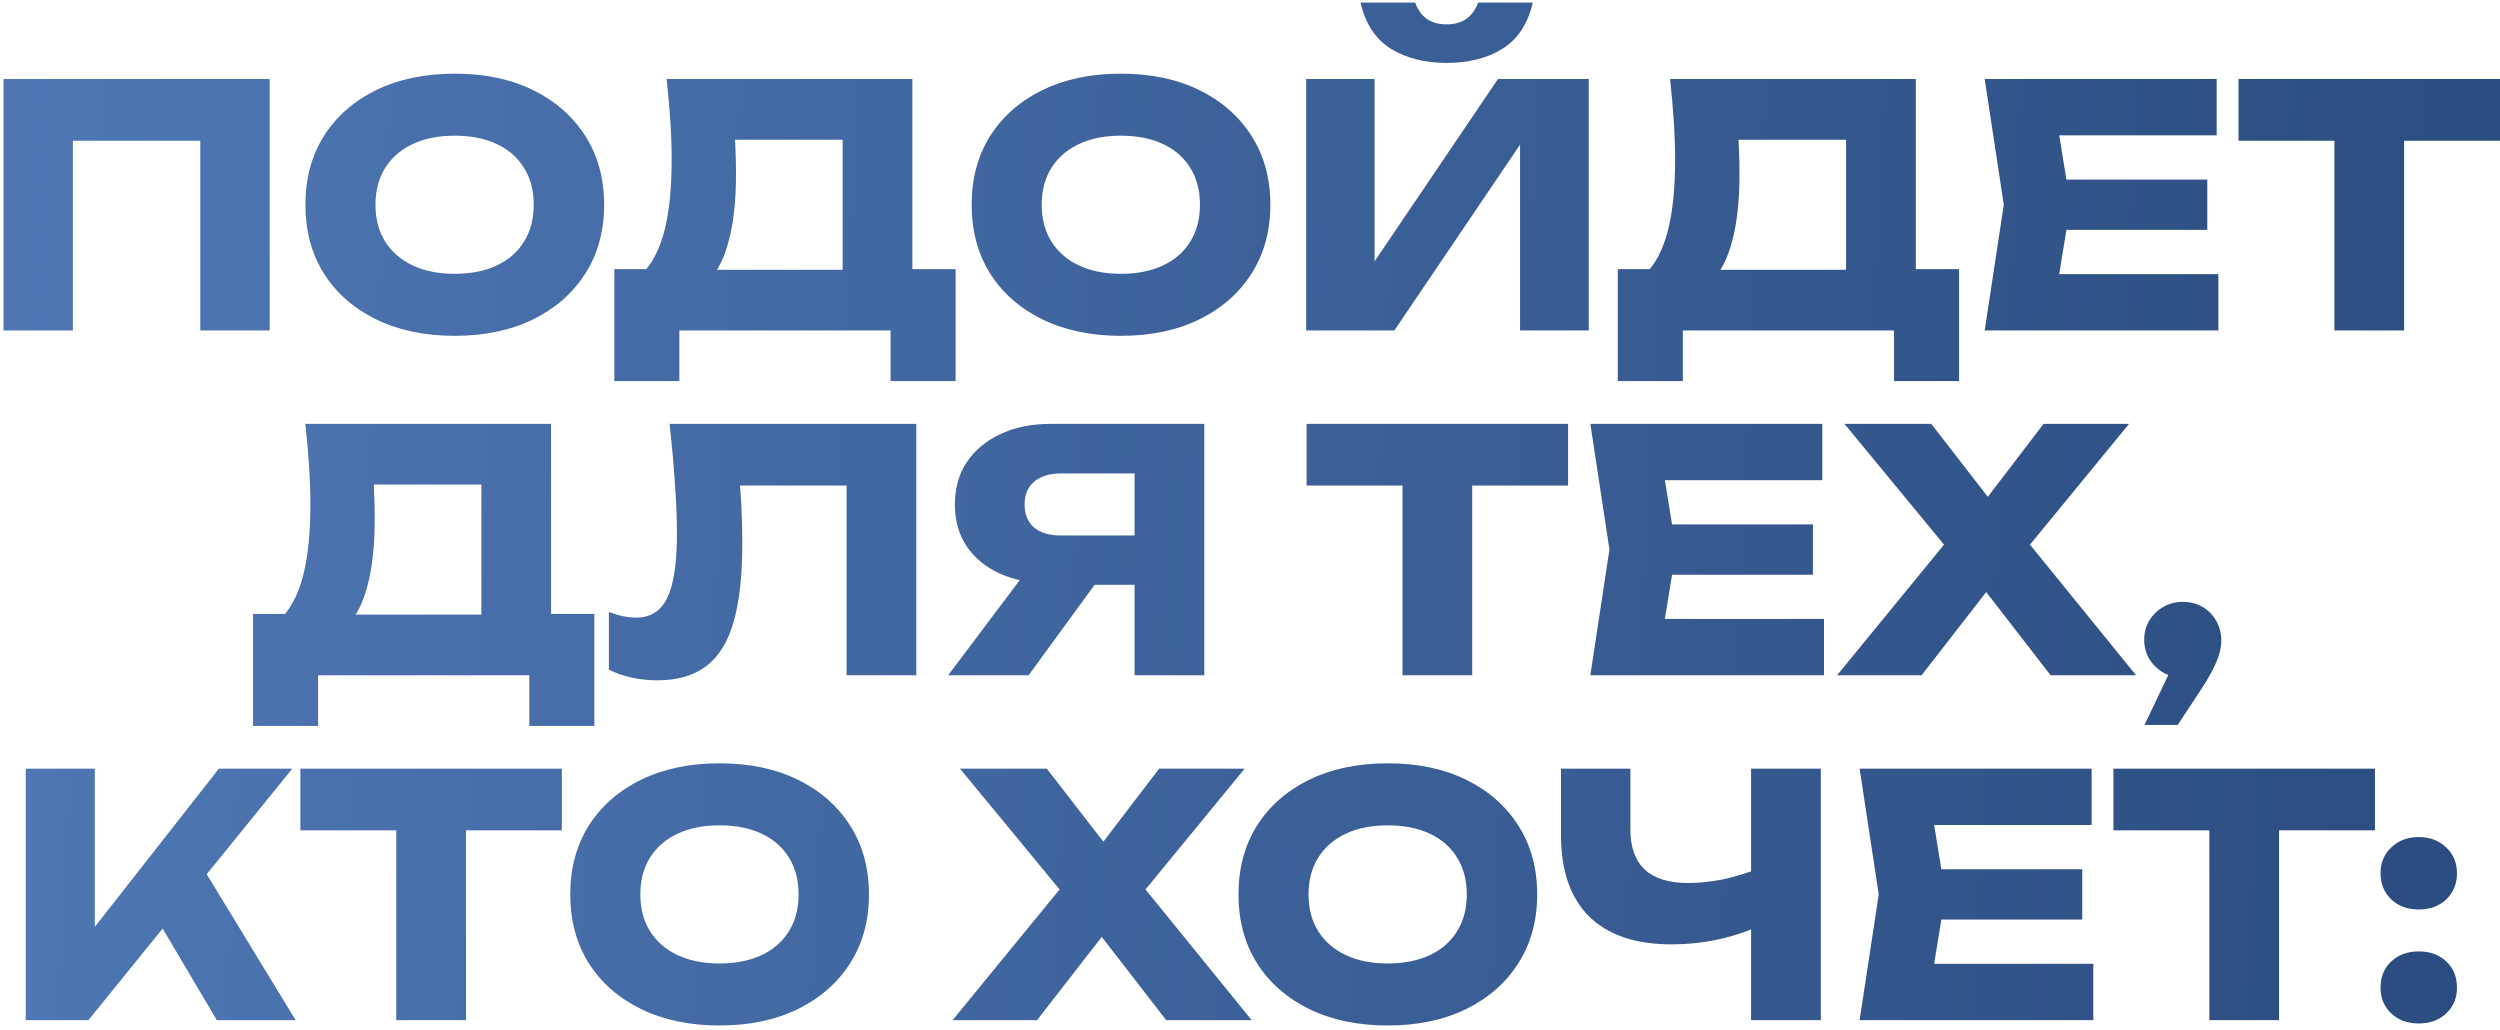 <?xml version="1.0" encoding="UTF-8"?> <svg xmlns="http://www.w3.org/2000/svg" width="522" height="215" viewBox="0 0 522 215" fill="none"> <path d="M56.309 16.5V69H41.819V22.8L48.329 29.38H8.709L15.219 22.8V69H0.729V16.5H56.309ZM94.921 70.12C88.714 70.12 83.254 68.977 78.541 66.69C73.874 64.403 70.234 61.207 67.621 57.1C65.054 52.993 63.771 48.21 63.771 42.75C63.771 37.29 65.054 32.507 67.621 28.4C70.234 24.293 73.874 21.097 78.541 18.81C83.254 16.523 88.714 15.38 94.921 15.38C101.174 15.38 106.634 16.523 111.301 18.81C115.967 21.097 119.607 24.293 122.221 28.4C124.834 32.507 126.141 37.29 126.141 42.75C126.141 48.21 124.834 52.993 122.221 57.1C119.607 61.207 115.967 64.403 111.301 66.69C106.634 68.977 101.174 70.12 94.921 70.12ZM94.921 57.17C98.327 57.17 101.267 56.587 103.741 55.42C106.214 54.253 108.104 52.597 109.411 50.45C110.764 48.303 111.441 45.737 111.441 42.75C111.441 39.763 110.764 37.197 109.411 35.05C108.104 32.903 106.214 31.247 103.741 30.08C101.267 28.913 98.327 28.33 94.921 28.33C91.561 28.33 88.644 28.913 86.171 30.08C83.697 31.247 81.784 32.903 80.431 35.05C79.077 37.197 78.401 39.763 78.401 42.75C78.401 45.737 79.077 48.303 80.431 50.45C81.784 52.597 83.697 54.253 86.171 55.42C88.644 56.587 91.561 57.17 94.921 57.17ZM128.272 79.57V56.19H139.612L144.232 56.33H180.632L184.272 56.19H199.532V79.57H185.952V69H141.852V79.57H128.272ZM139.192 16.5H190.502V64.94H175.942V22.59L182.522 29.17H146.892L152.912 24.34C153.286 26.487 153.496 28.563 153.542 30.57C153.636 32.577 153.682 34.49 153.682 36.31C153.682 41.77 153.192 46.367 152.212 50.1C151.279 53.833 149.856 56.657 147.942 58.57C146.076 60.483 143.719 61.44 140.872 61.44L134.782 56.4C136.649 54.207 138.026 51.22 138.912 47.44C139.799 43.613 140.242 38.9 140.242 33.3C140.242 30.733 140.149 28.05 139.962 25.25C139.776 22.45 139.519 19.533 139.192 16.5ZM234.032 70.12C227.825 70.12 222.365 68.977 217.652 66.69C212.985 64.403 209.345 61.207 206.732 57.1C204.165 52.993 202.882 48.21 202.882 42.75C202.882 37.29 204.165 32.507 206.732 28.4C209.345 24.293 212.985 21.097 217.652 18.81C222.365 16.523 227.825 15.38 234.032 15.38C240.285 15.38 245.745 16.523 250.412 18.81C255.079 21.097 258.719 24.293 261.332 28.4C263.945 32.507 265.252 37.29 265.252 42.75C265.252 48.21 263.945 52.993 261.332 57.1C258.719 61.207 255.079 64.403 250.412 66.69C245.745 68.977 240.285 70.12 234.032 70.12ZM234.032 57.17C237.439 57.17 240.379 56.587 242.852 55.42C245.325 54.253 247.215 52.597 248.522 50.45C249.875 48.303 250.552 45.737 250.552 42.75C250.552 39.763 249.875 37.197 248.522 35.05C247.215 32.903 245.325 31.247 242.852 30.08C240.379 28.913 237.439 28.33 234.032 28.33C230.672 28.33 227.755 28.913 225.282 30.08C222.809 31.247 220.895 32.903 219.542 35.05C218.189 37.197 217.512 39.763 217.512 42.75C217.512 45.737 218.189 48.303 219.542 50.45C220.895 52.597 222.809 54.253 225.282 55.42C227.755 56.587 230.672 57.17 234.032 57.17ZM272.731 69V16.5H287.011V61.37L283.021 60.46L312.771 16.5H331.741V69H317.391V23.29L321.451 24.2L291.141 69H272.731ZM284.071 0.54H295.481C296.041 2.033 296.858 3.177 297.931 3.97C299.051 4.717 300.428 5.09 302.061 5.09C303.694 5.09 305.048 4.717 306.121 3.97C307.241 3.177 308.081 2.033 308.641 0.54H320.051C319.024 4.973 316.901 8.193 313.681 10.2C310.508 12.16 306.634 13.14 302.061 13.14C297.534 13.14 293.661 12.16 290.441 10.2C287.221 8.193 285.098 4.973 284.071 0.54ZM337.794 79.57V56.19H349.134L353.754 56.33H390.154L393.794 56.19H409.054V79.57H395.474V69H351.374V79.57H337.794ZM348.714 16.5H400.024V64.94H385.464V22.59L392.044 29.17H356.414L362.434 24.34C362.807 26.487 363.017 28.563 363.064 30.57C363.157 32.577 363.204 34.49 363.204 36.31C363.204 41.77 362.714 46.367 361.734 50.1C360.801 53.833 359.377 56.657 357.464 58.57C355.597 60.483 353.241 61.44 350.394 61.44L344.304 56.4C346.171 54.207 347.547 51.22 348.434 47.44C349.321 43.613 349.764 38.9 349.764 33.3C349.764 30.733 349.671 28.05 349.484 25.25C349.297 22.45 349.041 19.533 348.714 16.5ZM460.882 37.5V48H422.452V37.5H460.882ZM432.322 42.75L428.892 63.82L423.012 57.24H463.192V69H414.402L418.392 42.75L414.402 16.5H462.842V28.26H423.012L428.892 21.68L432.322 42.75ZM487.423 22.87H501.983V69H487.423V22.87ZM467.403 16.5H522.003V29.38H467.403V16.5ZM52.838 151.57V128.19H64.178L68.798 128.33H105.198L108.838 128.19H124.098V151.57H110.518V141H66.418V151.57H52.838ZM63.758 88.5H115.068V136.94H100.508V94.59L107.088 101.17H71.458L77.478 96.34C77.851 98.487 78.061 100.563 78.108 102.57C78.201 104.577 78.248 106.49 78.248 108.31C78.248 113.77 77.758 118.367 76.778 122.1C75.844 125.833 74.421 128.657 72.508 130.57C70.641 132.483 68.284 133.44 65.438 133.44L59.348 128.4C61.215 126.207 62.591 123.22 63.478 119.44C64.365 115.613 64.808 110.9 64.808 105.3C64.808 102.733 64.715 100.05 64.528 97.25C64.341 94.45 64.085 91.533 63.758 88.5ZM139.806 88.5H191.326V141H176.766V94.8L183.346 101.38H147.926L154.016 96.55C154.39 99.63 154.646 102.593 154.786 105.44C154.926 108.24 154.996 110.9 154.996 113.42C154.996 120.14 154.39 125.623 153.176 129.87C151.963 134.07 150.05 137.15 147.436 139.11C144.823 141.07 141.44 142.05 137.286 142.05C135.466 142.05 133.67 141.863 131.896 141.49C130.17 141.117 128.583 140.557 127.136 139.81V127.77C129.19 128.563 131.08 128.96 132.806 128.96C135.84 128.96 138.01 127.583 139.316 124.83C140.67 122.077 141.346 117.573 141.346 111.32C141.346 108.287 141.206 104.88 140.926 101.1C140.693 97.32 140.32 93.12 139.806 88.5ZM241.376 111.81V122.1H219.466L219.396 121.82C215.383 121.82 211.86 121.143 208.826 119.79C205.84 118.437 203.506 116.523 201.826 114.05C200.193 111.577 199.376 108.683 199.376 105.37C199.376 101.963 200.193 99.023 201.826 96.55C203.506 94.03 205.84 92.07 208.826 90.67C211.86 89.223 215.383 88.5 219.396 88.5H251.456V141H236.896V92.35L243.406 98.86H221.496C219.116 98.86 217.25 99.443 215.896 100.61C214.59 101.73 213.936 103.317 213.936 105.37C213.936 107.377 214.59 108.963 215.896 110.13C217.25 111.25 219.116 111.81 221.496 111.81H241.376ZM232.696 116.43L214.776 141H197.976L216.456 116.43H232.696ZM292.838 94.87H307.398V141H292.838V94.87ZM272.818 88.5H327.418V101.38H272.818V88.5ZM378.543 109.5V120H340.113V109.5H378.543ZM349.983 114.75L346.553 135.82L340.673 129.24H380.853V141H332.063L336.053 114.75L332.063 88.5H380.503V100.26H340.673L346.553 93.68L349.983 114.75ZM420.26 118.11V109.29L446.02 141H428.17L411.16 119.02H418.3L401.22 141H383.58L409.48 109.36V118.04L385.12 88.5H403.25L418.65 108.38H411.51L426.7 88.5H444.55L420.26 118.11ZM447.778 151.36L454.988 136.24L455.758 141.49C454.264 141.49 452.911 141.14 451.698 140.44C450.484 139.74 449.504 138.783 448.758 137.57C448.058 136.357 447.708 135.027 447.708 133.58C447.708 132.087 448.058 130.757 448.758 129.59C449.504 128.377 450.484 127.42 451.698 126.72C452.911 126.02 454.264 125.67 455.758 125.67C457.298 125.67 458.674 126.02 459.888 126.72C461.101 127.42 462.058 128.4 462.758 129.66C463.458 130.873 463.808 132.25 463.808 133.79C463.808 135.19 463.458 136.683 462.758 138.27C462.104 139.857 460.961 141.887 459.328 144.36L454.708 151.36H447.778ZM5.378 213V160.5H19.797V201.45L15.947 198.44L45.697 160.5H61.028L18.468 213H5.378ZM30.438 187.94L41.078 179.12L61.727 213H45.278L30.438 187.94ZM82.736 166.87H97.296V213H82.736V166.87ZM62.716 160.5H117.316V173.38H62.716V160.5ZM150.223 214.12C144.017 214.12 138.557 212.977 133.843 210.69C129.177 208.403 125.537 205.207 122.923 201.1C120.357 196.993 119.073 192.21 119.073 186.75C119.073 181.29 120.357 176.507 122.923 172.4C125.537 168.293 129.177 165.097 133.843 162.81C138.557 160.523 144.017 159.38 150.223 159.38C156.477 159.38 161.937 160.523 166.603 162.81C171.27 165.097 174.91 168.293 177.523 172.4C180.137 176.507 181.443 181.29 181.443 186.75C181.443 192.21 180.137 196.993 177.523 201.1C174.91 205.207 171.27 208.403 166.603 210.69C161.937 212.977 156.477 214.12 150.223 214.12ZM150.223 201.17C153.63 201.17 156.57 200.587 159.043 199.42C161.517 198.253 163.407 196.597 164.713 194.45C166.067 192.303 166.743 189.737 166.743 186.75C166.743 183.763 166.067 181.197 164.713 179.05C163.407 176.903 161.517 175.247 159.043 174.08C156.57 172.913 153.63 172.33 150.223 172.33C146.863 172.33 143.947 172.913 141.473 174.08C139 175.247 137.087 176.903 135.733 179.05C134.38 181.197 133.703 183.763 133.703 186.75C133.703 189.737 134.38 192.303 135.733 194.45C137.087 196.597 139 198.253 141.473 199.42C143.947 200.587 146.863 201.17 150.223 201.17ZM235.587 190.11V181.29L261.347 213H243.497L226.487 191.02H233.627L216.547 213H198.907L224.807 181.36V190.04L200.447 160.5H218.577L233.977 180.38H226.837L242.027 160.5H259.877L235.587 190.11ZM289.745 214.12C283.538 214.12 278.078 212.977 273.365 210.69C268.698 208.403 265.058 205.207 262.445 201.1C259.878 196.993 258.595 192.21 258.595 186.75C258.595 181.29 259.878 176.507 262.445 172.4C265.058 168.293 268.698 165.097 273.365 162.81C278.078 160.523 283.538 159.38 289.745 159.38C295.998 159.38 301.458 160.523 306.125 162.81C310.792 165.097 314.432 168.293 317.045 172.4C319.658 176.507 320.965 181.29 320.965 186.75C320.965 192.21 319.658 196.993 317.045 201.1C314.432 205.207 310.792 208.403 306.125 210.69C301.458 212.977 295.998 214.12 289.745 214.12ZM289.745 201.17C293.152 201.17 296.092 200.587 298.565 199.42C301.038 198.253 302.928 196.597 304.235 194.45C305.588 192.303 306.265 189.737 306.265 186.75C306.265 183.763 305.588 181.197 304.235 179.05C302.928 176.903 301.038 175.247 298.565 174.08C296.092 172.913 293.152 172.33 289.745 172.33C286.385 172.33 283.468 172.913 280.995 174.08C278.522 175.247 276.608 176.903 275.255 179.05C273.902 181.197 273.225 183.763 273.225 186.75C273.225 189.737 273.902 192.303 275.255 194.45C276.608 196.597 278.522 198.253 280.995 199.42C283.468 200.587 286.385 201.17 289.745 201.17ZM348.967 197.18C341.5 197.18 335.784 195.243 331.817 191.37C327.897 187.45 325.937 181.803 325.937 174.43V160.5H340.427V173.24C340.427 176.927 341.43 179.703 343.437 181.57C345.444 183.437 348.454 184.37 352.467 184.37C354.8 184.37 357.25 184.113 359.817 183.6C362.384 183.04 364.95 182.247 367.517 181.22L368.357 192.84C365.557 194.24 362.5 195.313 359.187 196.06C355.874 196.807 352.467 197.18 348.967 197.18ZM365.627 213V160.5H380.187V213H365.627ZM434.769 181.5V192H396.339V181.5H434.769ZM406.209 186.75L402.779 207.82L396.899 201.24H437.079V213H388.289L392.279 186.75L388.289 160.5H436.729V172.26H396.899L402.779 165.68L406.209 186.75ZM461.31 166.87H475.87V213H461.31V166.87ZM441.29 160.5H495.89V173.38H441.29V160.5ZM505.034 213.7C502.7 213.7 500.787 213 499.294 211.6C497.8 210.2 497.054 208.403 497.054 206.21C497.054 203.97 497.8 202.15 499.294 200.75C500.787 199.35 502.7 198.65 505.034 198.65C507.367 198.65 509.28 199.35 510.774 200.75C512.267 202.15 513.014 203.97 513.014 206.21C513.014 208.403 512.267 210.2 510.774 211.6C509.28 213 507.367 213.7 505.034 213.7ZM505.034 189.9C502.7 189.9 500.787 189.2 499.294 187.8C497.8 186.353 497.054 184.533 497.054 182.34C497.054 180.147 497.8 178.35 499.294 176.95C500.787 175.503 502.7 174.78 505.034 174.78C507.367 174.78 509.28 175.503 510.774 176.95C512.267 178.35 513.014 180.147 513.014 182.34C513.014 184.533 512.267 186.353 510.774 187.8C509.28 189.2 507.367 189.9 505.034 189.9Z" fill="url(#paint0_linear_3030_1015)"></path> <defs> <linearGradient id="paint0_linear_3030_1015" x1="-46" y1="30.091" x2="570.815" y2="62.02" gradientUnits="userSpaceOnUse"> <stop stop-color="#527BB9"></stop> <stop offset="1" stop-color="#27487B"></stop> </linearGradient> </defs> </svg> 